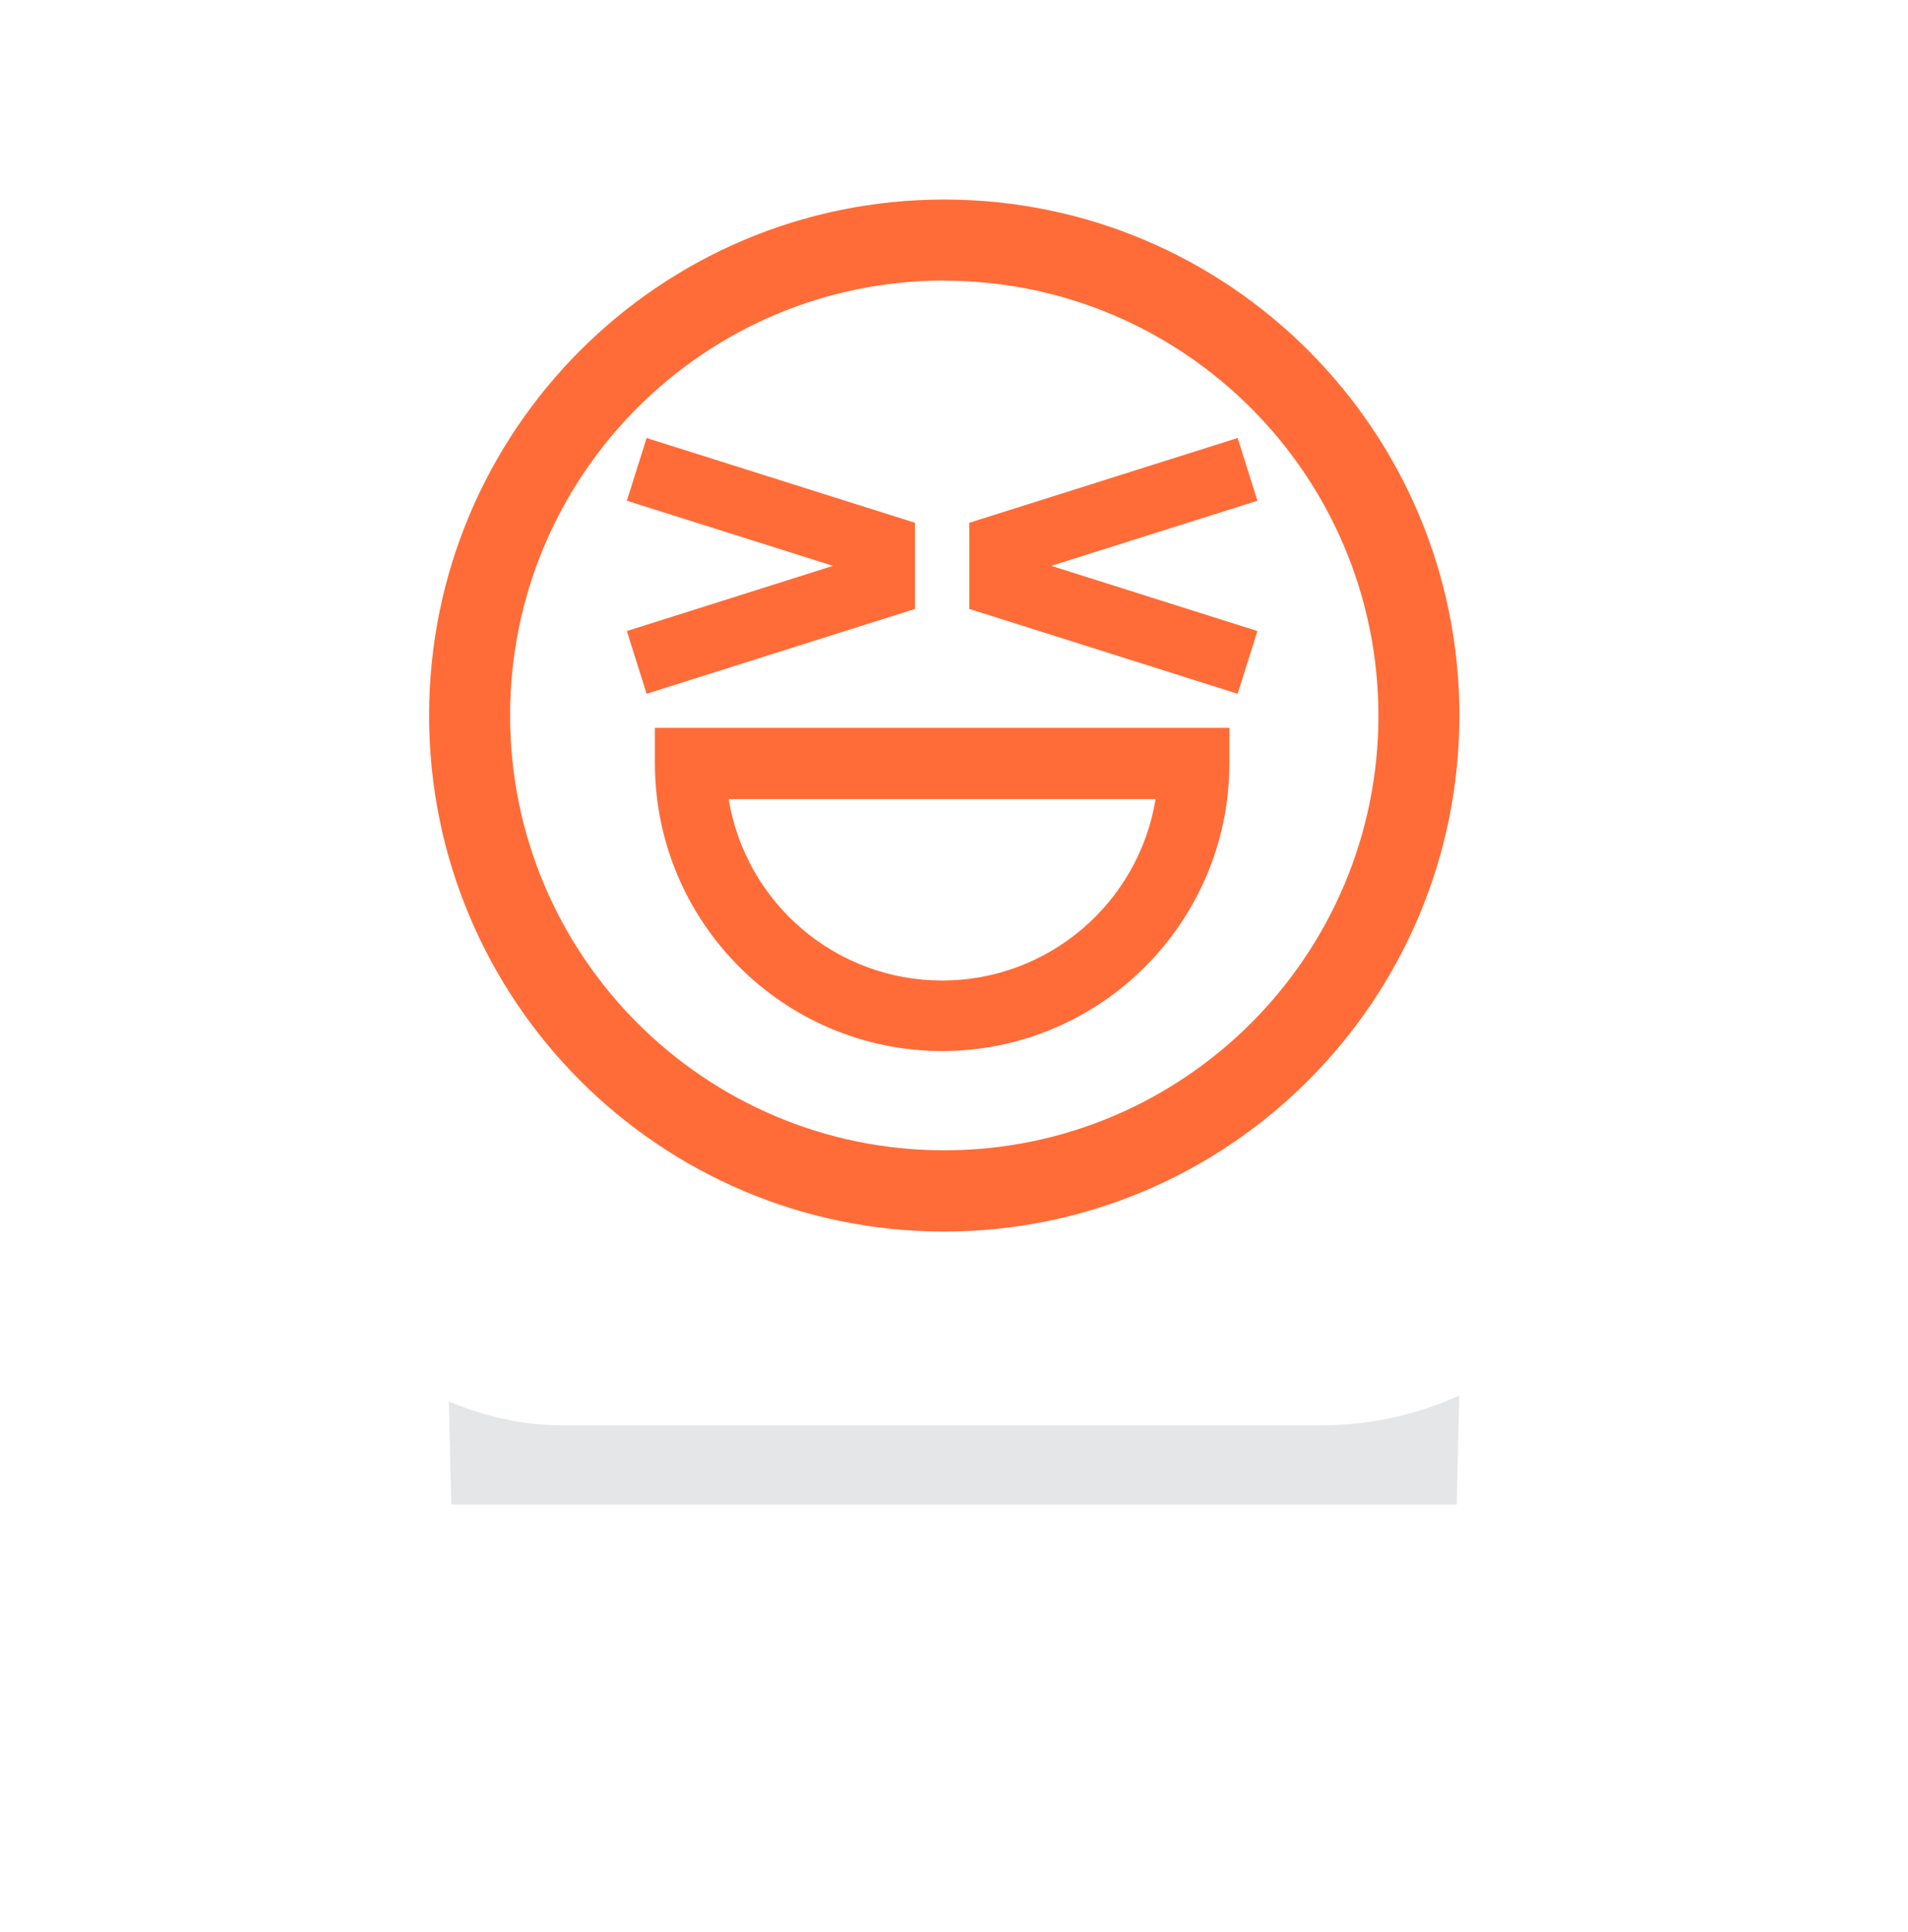 <?xml version="1.0" encoding="UTF-8"?>
<svg width="241px" height="244px" viewBox="0 0 241 244" version="1.1" xmlns="http://www.w3.org/2000/svg" xmlns:xlink="http://www.w3.org/1999/xlink">
    <title>编组 2</title>
    <defs>
        <filter x="-41.0%" y="-54.0%" width="182.0%" height="208.0%" filterUnits="objectBoundingBox" id="filter-1">
            <feGaussianBlur stdDeviation="18" in="SourceGraphic"></feGaussianBlur>
        </filter>
    </defs>
    <g id="H5下载页" stroke="none" stroke-width="1" fill="none" fill-rule="evenodd">
        <g id="切图" transform="translate(-1372, -280)">
            <g id="编组-2" transform="translate(1401, 280)">
                <polygon id="矩形" fill="#CACECF" opacity="0.7" filter="url(#filter-1)" points="25.672 90 157.328 90 155 190 28 190"></polygon>
                <rect id="矩形" fill="#FFFFFF" fill-rule="nonzero" x="0" y="0" width="180" height="180" rx="42.093"></rect>
                <g id="编组-4" transform="translate(25.2, 25.2)" fill="#FF6C37" fill-rule="nonzero">
                    <path d="M65.062,130.33 C29.126,130.325 -0.003,101.148 0,65.16 C0.003,29.171 29.136,-0.001 65.072,0 C101.008,0.001 130.139,29.176 130.139,65.165 C130.109,101.145 100.989,130.303 65.062,130.33 L65.062,130.33 Z M65.062,10.228 C34.775,10.233 10.227,34.824 10.229,65.154 C10.232,95.485 34.786,120.071 65.072,120.069 C95.359,120.068 119.91,95.48 119.91,65.149 C119.866,34.835 95.332,10.275 65.062,10.244 L65.062,10.228 Z" id="形状"></path>
                    <path d="M64.8,107.535 C44.772,107.513 28.542,91.26 28.52,71.203 L28.52,66.717 L101.088,66.717 L101.088,71.203 C101.061,91.261 84.829,107.513 64.8,107.535 Z M37.837,75.72 C40.016,88.935 51.426,98.629 64.8,98.629 C78.174,98.629 89.584,88.935 91.763,75.72 L37.837,75.72 Z" id="形状"></path>
                    <polygon id="路径" points="104.622 38.036 102.128 30.114 68.231 40.82 68.231 51.7 102.128 62.414 104.622 54.492 78.588 46.26"></polygon>
                    <polygon id="路径" points="61.369 40.82 27.472 30.114 24.978 38.036 51.012 46.26 24.978 54.492 27.472 62.414 61.369 51.7"></polygon>
                </g>
            </g>
        </g>
    </g>
</svg>